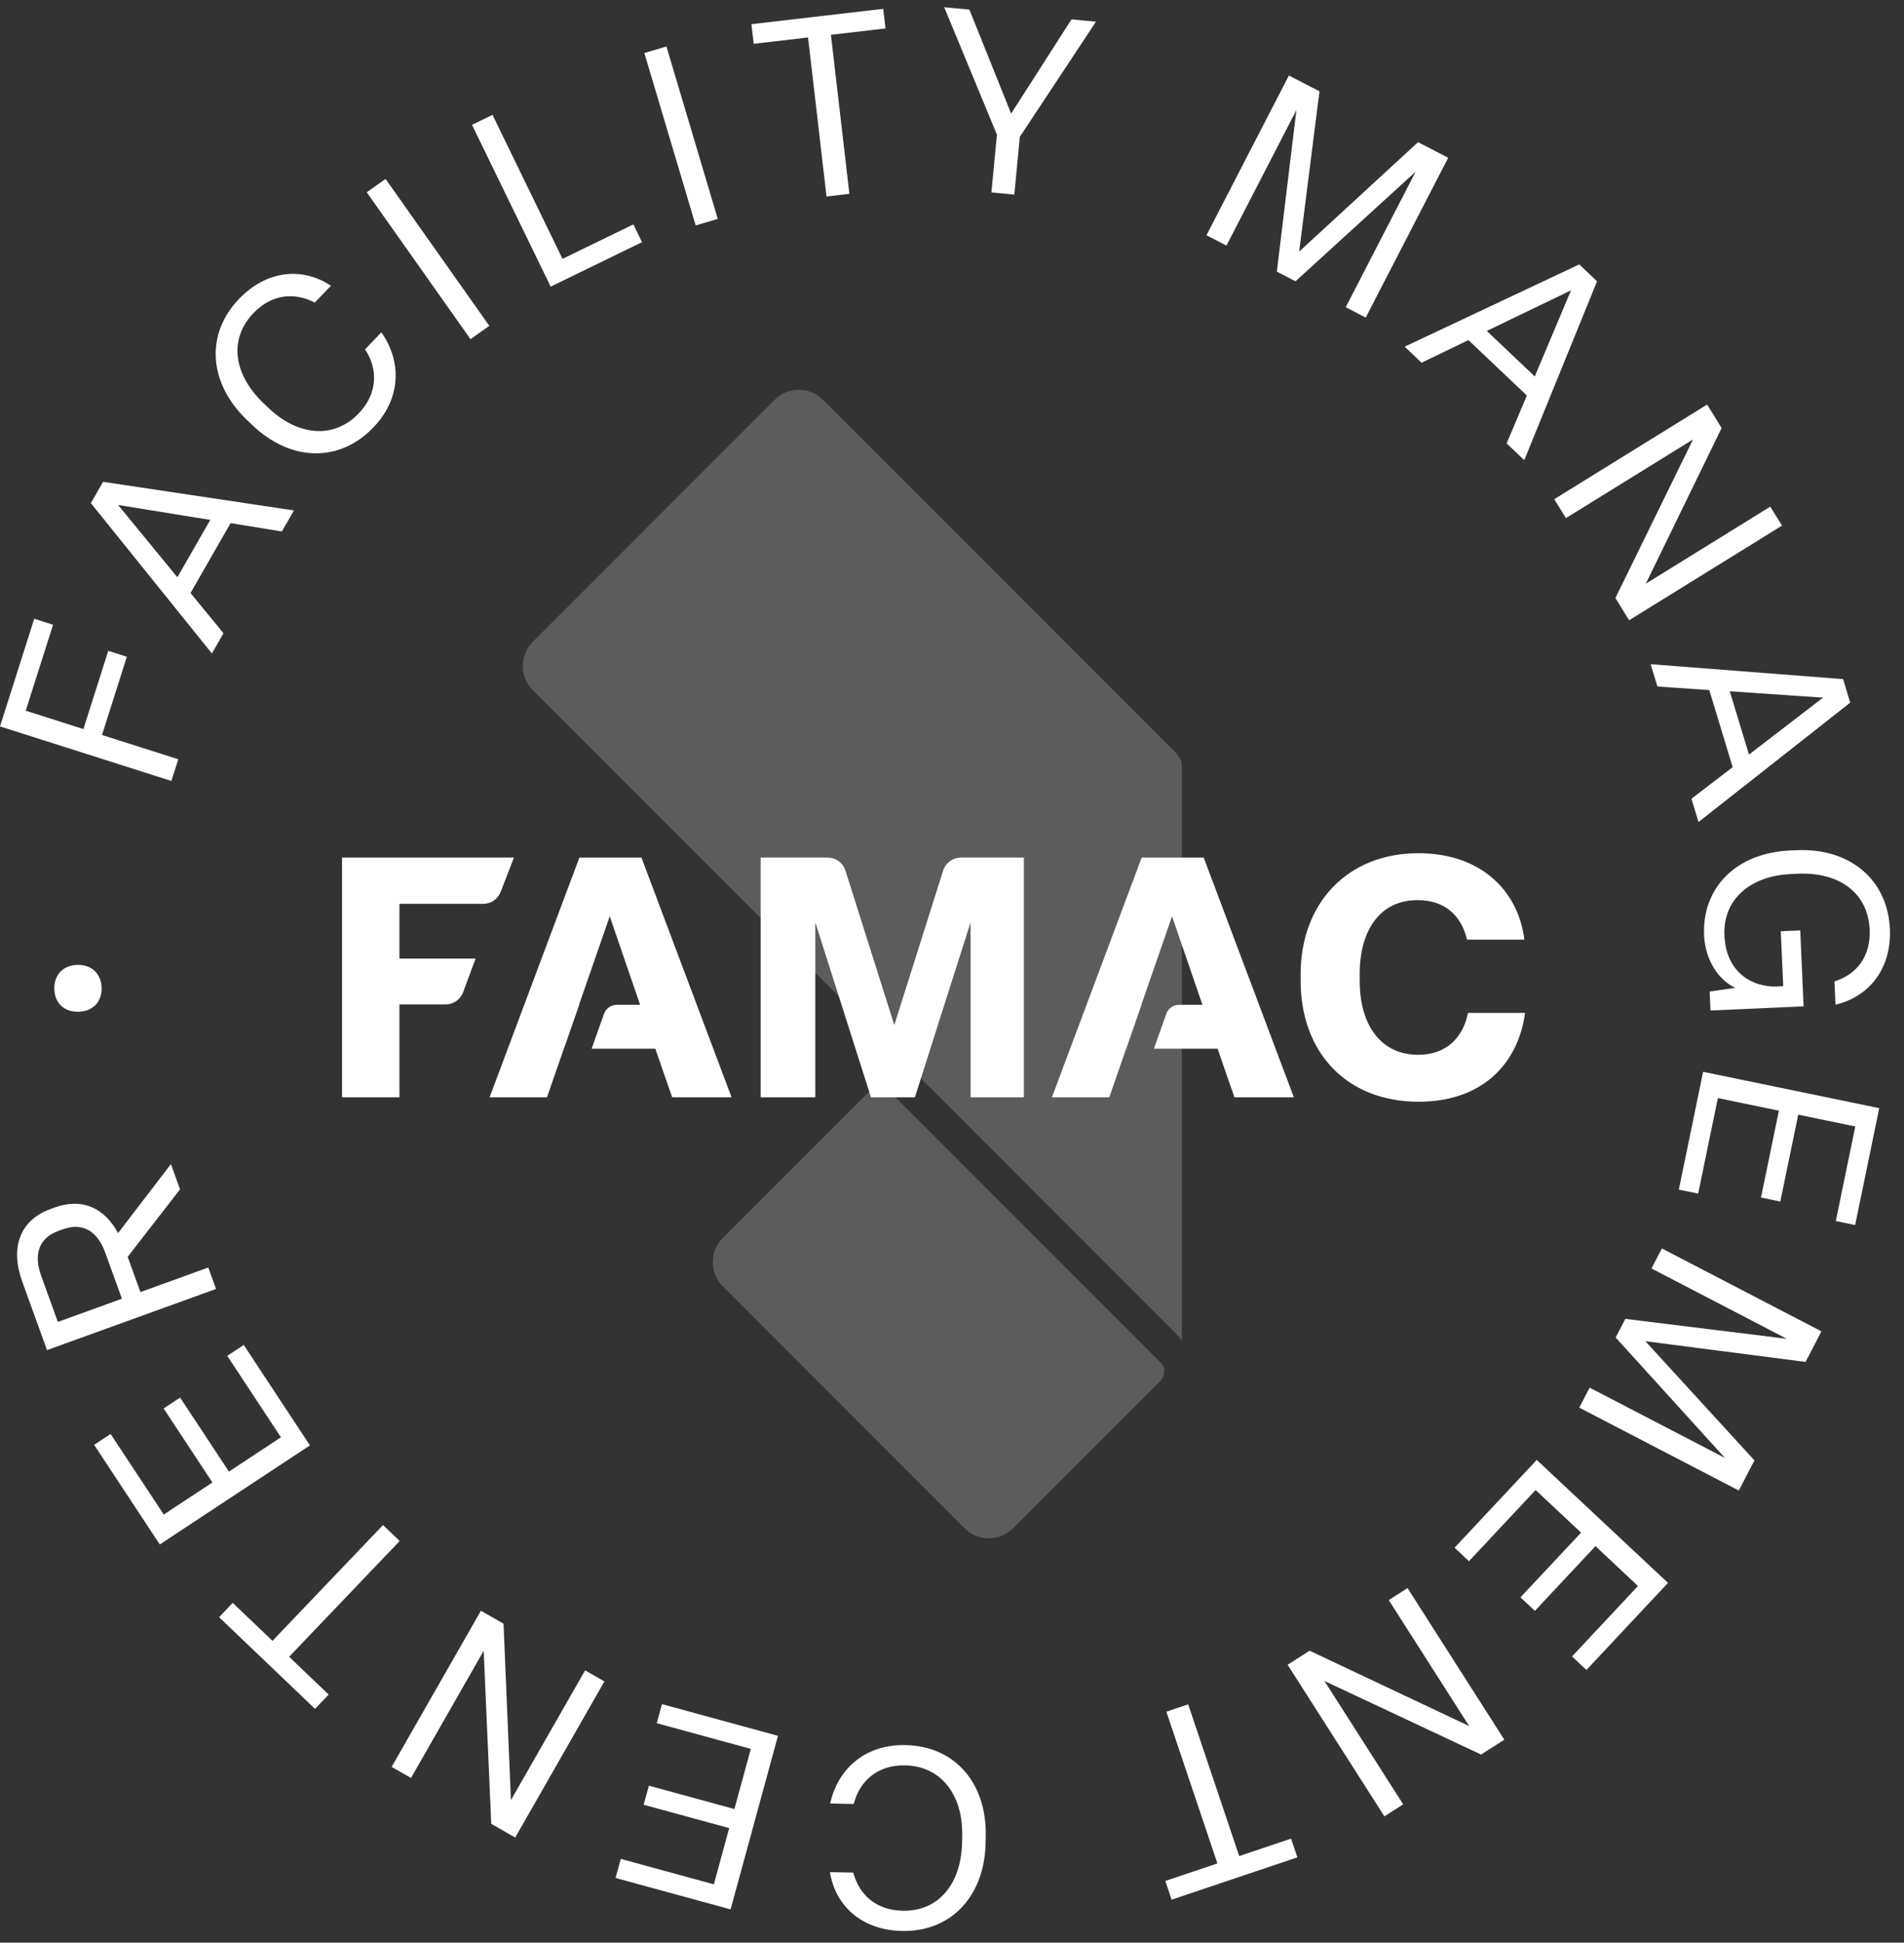 <svg xmlns="http://www.w3.org/2000/svg" xmlns:xlink="http://www.w3.org/1999/xlink" width="101px" height="103px" viewBox="0 0 101 103"><rect x="0" y="0" width="101" height="103" fill="#333333" stroke="none"/><title>Facility Management Center hvit</title><g id="Supportsenter" stroke="none" stroke-width="1" fill="none" fill-rule="evenodd"><g id="FAMAC.no-supportsenter-v3" transform="translate(-635, -4309)" fill="#FFFFFF" fill-rule="nonzero"><g id="Footer" transform="translate(0, 4028)"><g id="Trygghet" transform="translate(628, 42)"><g id="Facility-Management-Center-hvit" transform="translate(7, 239.383)"><g id="Group" opacity="0.202" transform="translate(27.732, 20.284)"><path d="M18.917,36.667 L10.61,44.974 C9.9,45.682 9.9,46.832 10.61,47.54 L23.439,60.368 C24.079,61.007 25.074,61.065 25.782,60.551 C25.86,60.498 25.935,60.44 26.007,60.368 L33.814,52.561 C33.956,52.42 34.027,52.233 34.027,52.048 L34.027,51.946 C34.027,51.761 33.828,51.574 33.687,51.433 L18.919,36.665 L18.917,36.667 Z" id="Path"></path><path d="M34.618,19.222 L15.928,0.531 C15.219,-0.177 14.07,-0.177 13.361,0.531 L0.531,13.362 C-0.177,14.072 -0.177,15.219 0.531,15.928 L19.85,35.247 L34.618,50.015 C34.759,50.156 34.958,50.343 34.958,50.528 L34.958,19.838 C34.958,19.651 34.759,19.365 34.618,19.224 L34.618,19.222 Z" id="Path"></path></g><polygon id="Path" points="9.089 41.023 0 38.133 1.816 32.424 2.815 32.742 1.365 37.3 4.424 38.272 5.743 34.125 6.729 34.439 5.411 38.587 9.457 39.874 9.091 41.025"></polygon><path d="M14.951,27.797 L12.232,27.354 L10.107,31.059 L11.856,33.194 L11.241,34.266 L4.82,26.293 L5.468,25.163 L15.593,26.681 L14.951,27.799 L14.951,27.797 Z M9.409,30.224 L11.153,27.183 L6.264,26.391 L9.409,30.224 L9.409,30.224 Z" id="Shape"></path><path d="M13.358,22.132 L13.095,21.881 C11.07,19.938 10.873,17.348 12.677,15.468 C14.147,13.936 16.043,13.763 17.555,14.768 L16.699,15.659 C15.575,15.084 14.392,15.231 13.443,16.22 C12.114,17.606 12.399,19.48 13.96,20.978 L14.223,21.229 C15.784,22.727 17.696,22.924 19.027,21.537 C20.097,20.423 20.011,19.112 19.365,18.14 L20.23,17.238 C21.259,18.689 21.356,20.664 19.803,22.283 C17.998,24.163 15.412,24.103 13.359,22.132 L13.358,22.132 Z" id="Path"></path><polygon id="Path" points="24.959 17.601 19.454 9.811 20.453 9.105 25.957 16.894 24.959 17.601"></polygon><polygon id="Path" points="29.211 14.814 25.038 6.236 26.126 5.707 29.84 13.342 33.598 11.514 34.057 12.456 29.213 14.814"></polygon><polygon id="Path" points="36.904 11.571 34.181 2.429 35.352 2.081 38.075 11.223"></polygon><polygon id="Path" points="43.844 10.036 42.863 1.603 39.981 1.939 39.86 0.899 46.852 0.086 46.973 1.126 44.077 1.462 45.057 9.894 43.844 10.036"></polygon><polygon id="Path" points="52.591 9.817 52.883 6.755 50.086 0 51.423 0.127 53.637 5.641 56.838 0.645 58.135 0.768 54.098 6.873 53.806 9.934 52.589 9.819"></polygon><polygon id="Path" points="63.997 12.094 68.371 3.62 69.994 4.458 68.916 12.956 75.222 7.155 76.821 7.981 72.447 16.455 71.385 15.906 75.094 8.721 68.723 14.531 67.732 14.02 68.769 5.454 65.059 12.639 63.997 12.09"></polygon><path d="M79.922,23.125 L80.994,20.588 L77.895,17.65 L75.409,18.848 L74.512,17.998 L83.773,13.636 L84.718,14.533 L80.857,24.014 L79.92,23.127 L79.922,23.125 Z M78.87,17.165 L81.414,19.576 L83.336,15.011 L78.87,17.163 L78.87,17.165 Z" id="Shape"></path><polygon id="Path" points="82.447 26.084 90.557 21.066 91.326 22.311 87.304 30.566 93.906 26.48 94.529 27.485 86.419 32.504 85.691 31.326 89.807 22.918 83.067 27.087 82.445 26.082"></polygon><path d="M89.723,41.968 L91.911,40.293 L90.672,36.206 L87.919,36.017 L87.561,34.833 L97.769,35.625 L98.147,36.872 L90.099,43.202 L89.725,41.968 L89.723,41.968 Z M91.758,36.269 L92.777,39.625 L96.705,36.607 L91.76,36.269 L91.758,36.269 Z" id="Shape"></path><path d="M94.957,44.711 L95.319,44.696 C98.11,44.572 100.135,46.243 100.252,48.873 C100.345,50.993 99.134,52.471 97.366,52.887 L97.31,51.652 C98.517,51.276 99.239,50.301 99.178,48.907 C99.09,46.933 97.537,45.847 95.374,45.943 L95.012,45.959 C92.838,46.056 91.388,47.303 91.474,49.223 C91.561,51.182 92.954,51.968 94.256,51.922 L94.593,51.906 L94.463,48.994 L95.496,48.948 L95.675,52.975 L90.736,53.195 L90.69,52.189 L92.052,51.994 C91.147,51.576 90.453,50.492 90.395,49.217 C90.282,46.667 92.11,44.839 94.955,44.711 L94.957,44.711 Z" id="Path"></path><polygon id="Path" points="90.346 56.446 99.687 58.373 98.408 64.57 97.382 64.357 98.416 59.344 95.39 58.719 94.439 63.324 93.413 63.112 94.364 58.507 91.127 57.838 90.081 62.903 89.055 62.692 90.344 56.442"></polygon><polygon id="Path" points="88.156 65.811 96.62 70.207 95.778 71.828 87.282 70.73 93.067 77.05 92.237 78.647 83.773 74.251 84.324 73.191 91.501 76.919 85.705 70.533 86.218 69.545 94.782 70.601 87.605 66.873 88.156 65.813"></polygon><polygon id="Path" points="81.518 77.024 88.48 83.543 84.155 88.16 83.389 87.444 86.888 83.708 84.633 81.595 81.42 85.027 80.654 84.311 83.869 80.879 81.458 78.619 77.923 82.395 77.159 81.679 81.52 77.022"></polygon><polygon id="Path" points="74.665 83.819 79.799 91.858 78.566 92.645 70.255 88.743 74.434 95.285 73.437 95.922 68.303 87.885 69.469 87.139 77.935 91.136 73.668 84.456 74.665 83.819"></polygon><polygon id="Path" points="63.028 89.982 65.735 98.028 68.486 97.103 68.821 98.096 62.149 100.34 61.815 99.347 64.578 98.418 61.87 90.372 63.028 89.982"></polygon><path d="M52.29,96.994 L52.282,97.356 C52.219,100.163 50.444,102.058 47.838,101.999 C45.716,101.951 44.308,100.67 44.025,98.878 L45.26,98.905 C45.597,100.123 46.506,100.895 47.876,100.926 C49.796,100.97 50.985,99.492 51.033,97.33 L51.041,96.968 C51.089,94.806 49.941,93.262 48.021,93.218 C46.478,93.184 45.569,94.131 45.288,95.267 L44.039,95.239 C44.413,93.501 45.801,92.094 48.045,92.144 C50.651,92.202 52.354,94.149 52.29,96.996 L52.29,96.994 Z" id="Path"></path><polygon id="Path" points="41.268 91.655 38.756 100.855 32.653 99.188 32.929 98.177 37.867 99.526 38.68 96.546 34.145 95.307 34.421 94.296 38.957 95.534 39.828 92.345 34.839 90.982 35.115 89.972 41.27 91.653"></polygon><polygon id="Path" points="32.064 88.764 27.33 97.046 26.059 96.319 25.657 87.145 21.802 93.887 20.775 93.3 25.51 85.021 26.711 85.707 27.103 95.062 31.038 88.182 32.064 88.768"></polygon><polygon id="Path" points="21.201 81.323 15.337 87.461 17.435 89.465 16.711 90.223 11.621 85.361 12.345 84.603 14.454 86.616 20.318 80.477"></polygon><polygon id="Path" points="16.439 76.254 8.476 81.506 4.993 76.224 5.868 75.648 8.687 79.92 11.267 78.22 8.679 74.295 9.554 73.718 12.144 77.643 14.903 75.823 12.055 71.506 12.93 70.929 16.443 76.256"></polygon><path d="M11.464,67.957 L2.494,71.202 L1.178,67.563 C0.543,65.807 1.018,64.321 2.685,63.718 L2.912,63.637 C4.378,63.108 5.556,63.681 6.262,64.997 L9.067,61.339 L9.55,62.678 L6.773,66.255 L7.45,68.124 L11.05,66.821 L11.462,67.959 L11.464,67.957 Z M6.467,68.478 L5.58,66.028 C5.182,64.928 4.422,64.405 3.334,64.796 L3.107,64.878 C2.033,65.266 1.784,66.157 2.182,67.255 L3.069,69.706 L6.467,68.476 L6.467,68.478 Z" id="Shape"></path><path d="M4.169,53.261 C3.35,53.279 2.896,52.75 2.88,52.052 C2.866,51.353 3.296,50.792 4.116,50.777 C4.907,50.761 5.377,51.3 5.391,51.998 C5.407,52.696 4.961,53.243 4.167,53.261 L4.169,53.261 Z" id="Path"></path><path d="M18.144,57.798 L18.144,45.087 L27.26,45.087 L26.56,46.904 C26.413,47.287 26.043,47.54 25.633,47.54 L21.189,47.54 L21.189,50.44 L25.229,50.44 L24.567,52.227 C24.421,52.617 24.049,52.875 23.634,52.875 L21.189,52.875 L21.189,57.798 L18.146,57.798 L18.144,57.798 Z" id="Path"></path><path d="M34.027,45.089 L30.733,45.089 L25.971,57.798 L29.015,57.798 L29.91,55.22 L29.916,55.22 L30.725,52.893 L30.715,52.893 L32.344,48.202 L33.956,52.893 L32.718,52.893 C32.414,52.893 32.142,53.084 32.04,53.372 L31.384,55.22 L34.761,55.22 L35.656,57.798 L38.807,57.798 L34.027,45.089 L34.027,45.089 Z" id="Path"></path><path d="M40.349,57.798 L40.349,45.087 L43.9,45.087 C44.333,45.087 44.717,45.368 44.849,45.782 L47.439,53.967 L50.028,45.782 C50.16,45.368 50.544,45.087 50.977,45.087 L54.313,45.087 L54.313,57.798 L51.485,57.798 L51.485,48.525 L48.531,57.798 L46.203,57.798 L43.249,48.525 L43.249,57.798 L40.349,57.798 L40.349,57.798 Z" id="Path"></path><path d="M68.994,51.622 L68.994,51.264 C68.994,47.522 71.464,44.855 75.242,44.855 C78.464,44.855 80.523,46.752 80.863,49.438 L77.82,49.438 C77.515,48.149 76.638,47.343 75.188,47.343 C73.219,47.343 72.127,48.919 72.127,51.264 L72.127,51.622 C72.127,53.967 73.254,55.543 75.224,55.543 C76.71,55.543 77.605,54.648 77.873,53.323 L80.899,53.323 C80.523,56.062 78.59,58.031 75.26,58.031 C71.375,58.031 68.994,55.364 68.994,51.622 L68.994,51.622 Z" id="Path"></path><path d="M63.855,45.089 L60.561,45.089 L55.799,57.798 L58.843,57.798 L59.738,55.22 L59.744,55.22 L60.553,52.893 L60.543,52.893 L62.173,48.202 L63.784,52.893 L62.539,52.893 C62.238,52.893 61.972,53.082 61.87,53.364 L61.21,55.22 L64.587,55.22 L65.483,57.798 L68.634,57.798 L63.853,45.089 L63.855,45.089 Z" id="Path"></path></g></g></g></g></g></svg>